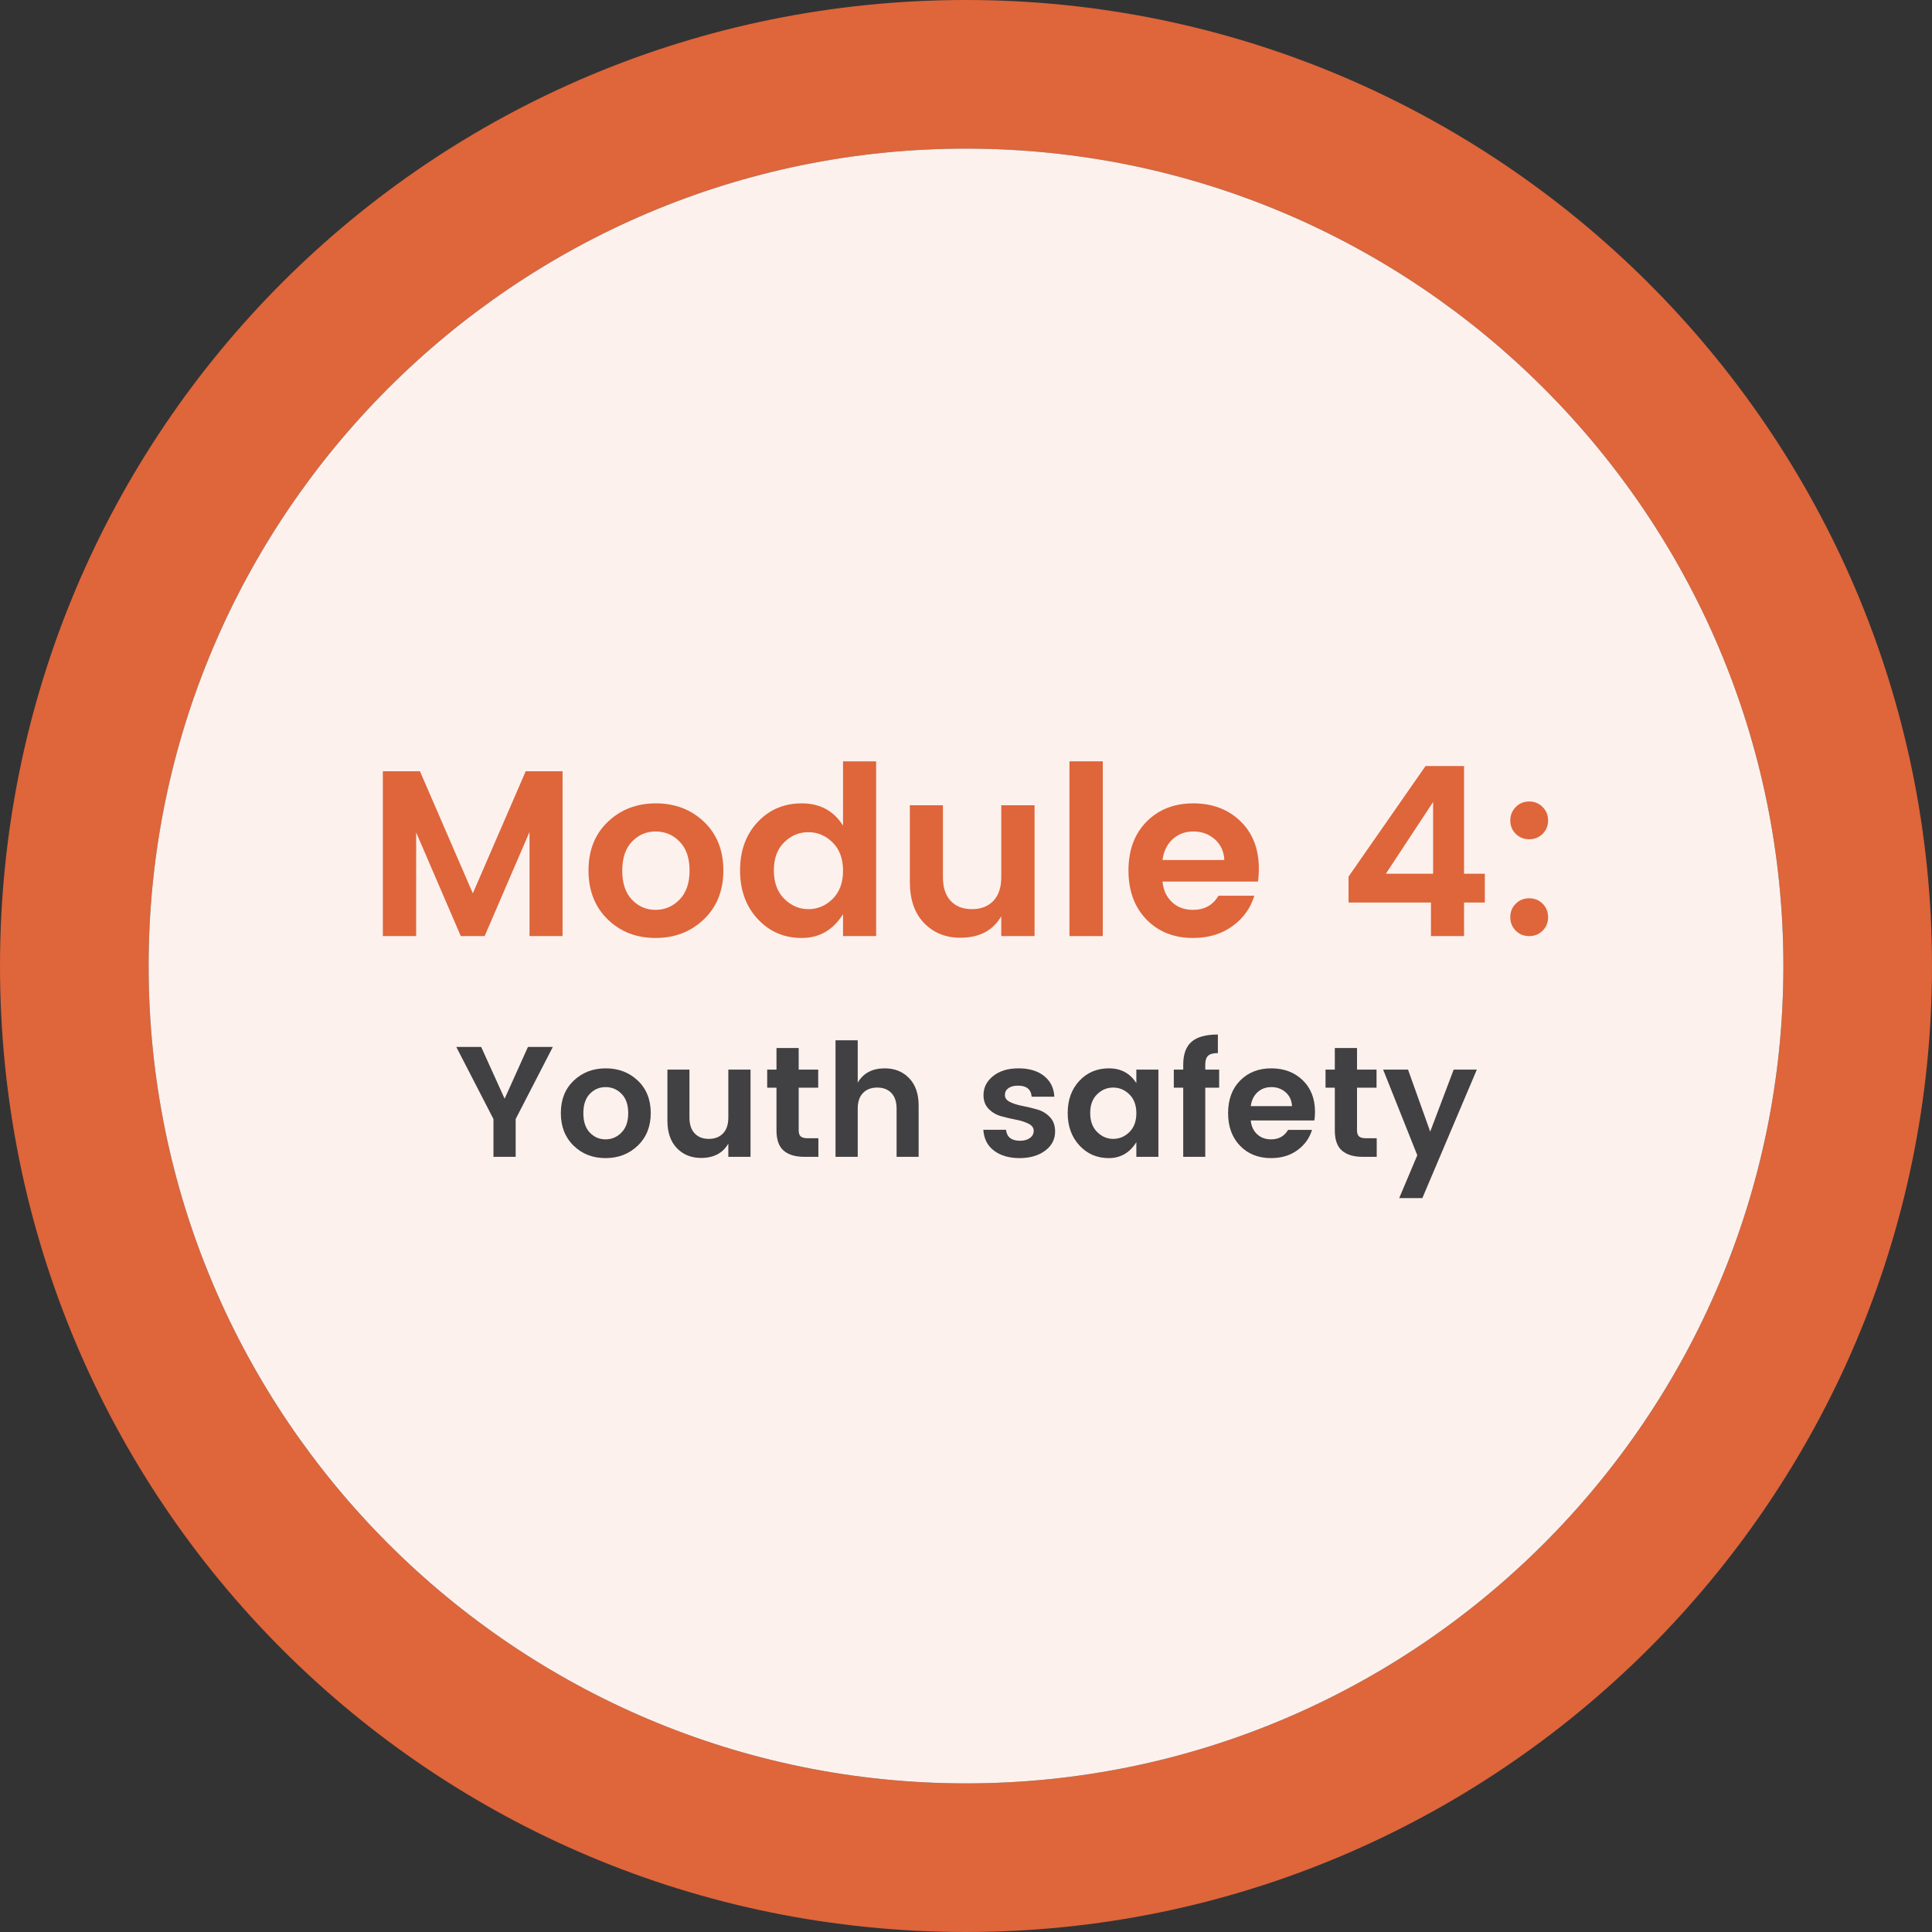<svg xmlns="http://www.w3.org/2000/svg" xmlns:xlink="http://www.w3.org/1999/xlink" width="1200" zoomAndPan="magnify" viewBox="0 0 900 900" height="1200" preserveAspectRatio="xMidYMid meet" version="1.0"><rect x="0" y="0" width="900" height="900" fill="#333333" stroke="none"/><defs><g/><clipPath id="189d387a47"><path d="M 0 0 L 900 0 L 900 900 L 0 900 Z M 0 0 " clip-rule="nonzero"/></clipPath><clipPath id="a7948ed38c"><path d="M 450 0 C 200.77 0 0 200.77 0 450 C 0 699.23 200.77 900 450 900 C 696.922 900 900 699.23 900 450 C 900 200.77 696.922 0 450 0 Z M 450 830.77 C 240 830.77 69.23 660 69.23 450 C 69.23 240 240 69.23 450 69.23 C 660 69.23 830.77 240 830.77 450 C 830.77 660 660 830.77 450 830.77 Z M 450 830.77 " clip-rule="nonzero"/></clipPath><clipPath id="50cd7cd4c5"><path d="M 0 0 L 900 0 L 900 900 L 0 900 Z M 0 0 " clip-rule="nonzero"/></clipPath><clipPath id="29d1c86e8e"><path d="M 450 0 C 200.77 0 0 200.77 0 450 C 0 699.23 200.77 900 450 900 C 696.922 900 900 699.23 900 450 C 900 200.77 696.922 0 450 0 Z M 450 830.77 C 240 830.77 69.23 660 69.23 450 C 69.23 240 240 69.23 450 69.23 C 660 69.23 830.77 240 830.77 450 C 830.77 660 660 830.77 450 830.77 Z M 450 830.77 " clip-rule="nonzero"/></clipPath><clipPath id="d9a1adb9c6"><rect x="0" width="900" y="0" height="900"/></clipPath><clipPath id="0336d0d979"><path d="M 69 69 L 831 69 L 831 831 L 69 831 Z M 69 69 " clip-rule="nonzero"/></clipPath><clipPath id="11724a445b"><path d="M 450 69.23 C 240 69.23 69.23 240 69.23 450 C 69.23 660 240 830.77 450 830.77 C 660 830.77 830.77 660 830.77 450 C 830.77 240 660 69.23 450 69.23 Z M 450 69.23 " clip-rule="nonzero"/></clipPath><clipPath id="59124bd47b"><path d="M 0.121 0.121 L 761.879 0.121 L 761.879 761.879 L 0.121 761.879 Z M 0.121 0.121 " clip-rule="nonzero"/></clipPath><clipPath id="ca7bd11cb6"><path d="M 381 0.23 C 171 0.23 0.23 171 0.23 381 C 0.23 591 171 761.77 381 761.77 C 591 761.77 761.77 591 761.77 381 C 761.77 171 591 0.23 381 0.23 Z M 381 0.23 " clip-rule="nonzero"/></clipPath><clipPath id="fb104650df"><rect x="0" width="762" y="0" height="762"/></clipPath><clipPath id="b3876ffec1"><rect x="0" width="900" y="0" height="900"/></clipPath></defs><g transform="matrix(1, 0, 0, 1, 0, 0)"><g clip-path="url(#b3876ffec1)"><g clip-path="url(#189d387a47)"><g clip-path="url(#a7948ed38c)"><g transform="matrix(1, 0, 0, 1, 0, 0)"><g clip-path="url(#d9a1adb9c6)"><g clip-path="url(#50cd7cd4c5)"><g clip-path="url(#29d1c86e8e)"><rect x="-327.6" width="1555.2" fill="#df653a" y="-327.6" height="1555.2" fill-opacity="1"/></g></g></g></g></g></g><g clip-path="url(#0336d0d979)"><g clip-path="url(#11724a445b)"><g transform="matrix(1, 0, 0, 1, 69, 69)"><g clip-path="url(#fb104650df)"><g clip-path="url(#59124bd47b)"><g clip-path="url(#ca7bd11cb6)"><rect x="-396.6" width="1555.2" fill="#fcf1ed" y="-396.6" height="1555.2" fill-opacity="1"/></g></g></g></g></g></g><g fill="#df653a" fill-opacity="1"><g transform="translate(170.091, 436.066)"><g><path d="M 91.969 -76.797 L 91.969 0 L 76.578 0 L 76.578 -48.516 L 55.672 0 L 44.562 0 L 23.766 -48.297 L 23.766 0 L 8.25 0 L 8.25 -76.797 L 25.531 -76.797 L 50.172 -19.906 L 74.812 -76.797 Z M 91.969 -76.797 "/></g></g></g><g fill="#df653a" fill-opacity="1"><g transform="translate(270.074, 436.066)"><g><path d="M 35.312 -12.219 C 39.645 -12.219 43.367 -13.812 46.484 -17 C 49.598 -20.188 51.156 -24.695 51.156 -30.531 C 51.156 -36.363 49.613 -40.852 46.531 -44 C 43.457 -47.156 39.738 -48.734 35.375 -48.734 C 31.008 -48.734 27.32 -47.156 24.312 -44 C 21.301 -40.852 19.797 -36.344 19.797 -30.469 C 19.797 -24.602 21.301 -20.094 24.312 -16.938 C 27.32 -13.789 30.988 -12.219 35.312 -12.219 Z M 12.984 -7.812 C 7.047 -13.602 4.078 -21.191 4.078 -30.578 C 4.078 -39.973 7.082 -47.531 13.094 -53.25 C 19.102 -58.969 26.562 -61.828 35.469 -61.828 C 44.383 -61.828 51.848 -58.969 57.859 -53.25 C 63.879 -47.531 66.891 -39.973 66.891 -30.578 C 66.891 -21.191 63.863 -13.602 57.812 -7.812 C 51.758 -2.02 44.258 0.875 35.312 0.875 C 26.363 0.875 18.922 -2.02 12.984 -7.812 Z M 12.984 -7.812 "/></g></g></g><g fill="#df653a" fill-opacity="1"><g transform="translate(340.799, 436.066)"><g><path d="M 47.078 -17.328 C 50.305 -20.516 51.922 -24.895 51.922 -30.469 C 51.922 -36.039 50.305 -40.422 47.078 -43.609 C 43.859 -46.805 40.082 -48.406 35.75 -48.406 C 31.426 -48.406 27.664 -46.828 24.469 -43.672 C 21.281 -40.523 19.688 -36.16 19.688 -30.578 C 19.688 -25.004 21.301 -20.602 24.531 -17.375 C 27.758 -14.156 31.52 -12.547 35.812 -12.547 C 40.102 -12.547 43.859 -14.141 47.078 -17.328 Z M 12.156 -7.969 C 6.688 -13.875 3.953 -21.41 3.953 -30.578 C 3.953 -39.754 6.664 -47.254 12.094 -53.078 C 17.531 -58.91 24.426 -61.828 32.781 -61.828 C 41.145 -61.828 47.523 -58.379 51.922 -51.484 L 51.922 -81.406 L 67.328 -81.406 L 67.328 0 L 51.922 0 L 51.922 -10.234 C 47.305 -2.828 40.891 0.875 32.672 0.875 C 24.461 0.875 17.625 -2.07 12.156 -7.969 Z M 12.156 -7.969 "/></g></g></g><g fill="#df653a" fill-opacity="1"><g transform="translate(416.143, 436.066)"><g><path d="M 50.281 -60.953 L 65.797 -60.953 L 65.797 0 L 50.281 0 L 50.281 -9.234 C 46.395 -2.566 40.051 0.766 31.25 0.766 C 24.352 0.766 18.703 -1.523 14.297 -6.109 C 9.898 -10.691 7.703 -17.051 7.703 -25.188 L 7.703 -60.953 L 23.109 -60.953 L 23.109 -27.391 C 23.109 -22.629 24.316 -18.961 26.734 -16.391 C 29.148 -13.828 32.445 -12.547 36.625 -12.547 C 40.812 -12.547 44.133 -13.828 46.594 -16.391 C 49.051 -18.961 50.281 -22.629 50.281 -27.391 Z M 50.281 -60.953 "/></g></g></g><g fill="#df653a" fill-opacity="1"><g transform="translate(489.948, 436.066)"><g><path d="M 8.25 0 L 8.25 -81.406 L 23.766 -81.406 L 23.766 0 Z M 8.25 0 "/></g></g></g><g fill="#df653a" fill-opacity="1"><g transform="translate(521.736, 436.066)"><g><path d="M 34 0.875 C 25.125 0.875 17.895 -2 12.312 -7.75 C 6.738 -13.508 3.953 -21.117 3.953 -30.578 C 3.953 -40.047 6.758 -47.617 12.375 -53.297 C 17.988 -58.984 25.25 -61.828 34.156 -61.828 C 43.07 -61.828 50.391 -59.055 56.109 -53.516 C 61.828 -47.984 64.688 -40.598 64.688 -31.359 C 64.688 -29.223 64.539 -27.238 64.25 -25.406 L 19.797 -25.406 C 20.172 -21.445 21.641 -18.258 24.203 -15.844 C 26.766 -13.426 30.031 -12.219 34 -12.219 C 39.352 -12.219 43.312 -14.414 45.875 -18.812 L 62.594 -18.812 C 60.832 -13.02 57.422 -8.289 52.359 -4.625 C 47.305 -0.957 41.188 0.875 34 0.875 Z M 48.625 -35.422 C 48.406 -39.453 46.922 -42.676 44.172 -45.094 C 41.422 -47.52 38.102 -48.734 34.219 -48.734 C 30.332 -48.734 27.086 -47.52 24.484 -45.094 C 21.879 -42.676 20.316 -39.453 19.797 -35.422 Z M 48.625 -35.422 "/></g></g></g><g fill="#df653a" fill-opacity="1"><g transform="translate(590.151, 436.066)"><g/></g></g><g fill="#df653a" fill-opacity="1"><g transform="translate(622.928, 436.066)"><g><path d="M 44.672 -29.047 L 44.672 -62.484 L 22.656 -29.047 Z M 43.672 0 L 43.672 -15.625 L 5.281 -15.625 L 5.281 -27.719 L 41.141 -79.219 L 59.078 -79.219 L 59.078 -29.047 L 68.766 -29.047 L 68.766 -15.625 L 59.078 -15.625 L 59.078 0 Z M 43.672 0 "/></g></g></g><g fill="#df653a" fill-opacity="1"><g transform="translate(695.413, 436.066)"><g><path d="M 23.219 -47.641 C 21.531 -45.953 19.438 -45.109 16.938 -45.109 C 14.445 -45.109 12.359 -45.953 10.672 -47.641 C 8.984 -49.328 8.141 -51.395 8.141 -53.844 C 8.141 -56.301 8.984 -58.391 10.672 -60.109 C 12.359 -61.836 14.445 -62.703 16.938 -62.703 C 19.438 -62.703 21.531 -61.836 23.219 -60.109 C 24.906 -58.391 25.75 -56.301 25.75 -53.844 C 25.75 -51.395 24.906 -49.328 23.219 -47.641 Z M 23.219 -2.531 C 21.531 -0.844 19.438 0 16.938 0 C 14.445 0 12.359 -0.844 10.672 -2.531 C 8.984 -4.219 8.141 -6.305 8.141 -8.797 C 8.141 -11.297 8.984 -13.391 10.672 -15.078 C 12.359 -16.766 14.445 -17.609 16.938 -17.609 C 19.438 -17.609 21.531 -16.766 23.219 -15.078 C 24.906 -13.391 25.75 -11.297 25.75 -8.797 C 25.75 -6.305 24.906 -4.219 23.219 -2.531 Z M 23.219 -2.531 "/></g></g></g><g fill="#414042" fill-opacity="1"><g transform="translate(211.467, 538.896)"><g><path d="M 28.75 0 L 18.406 0 L 18.406 -17.609 L 1.094 -51.188 L 12.688 -51.188 L 23.609 -27.062 L 34.469 -51.188 L 46.062 -51.188 L 28.75 -17.609 Z M 28.75 0 "/></g></g></g><g fill="#414042" fill-opacity="1"><g transform="translate(258.544, 538.896)"><g><path d="M 23.547 -8.141 C 26.43 -8.141 28.91 -9.203 30.984 -11.328 C 33.066 -13.453 34.109 -16.457 34.109 -20.344 C 34.109 -24.238 33.078 -27.234 31.016 -29.328 C 28.961 -31.43 26.484 -32.484 23.578 -32.484 C 20.672 -32.484 18.211 -31.43 16.203 -29.328 C 14.203 -27.234 13.203 -24.227 13.203 -20.312 C 13.203 -16.406 14.203 -13.398 16.203 -11.297 C 18.211 -9.191 20.66 -8.141 23.547 -8.141 Z M 8.656 -5.203 C 4.695 -9.066 2.719 -14.129 2.719 -20.391 C 2.719 -26.648 4.719 -31.688 8.719 -35.5 C 12.727 -39.312 17.703 -41.219 23.641 -41.219 C 29.586 -41.219 34.566 -39.312 38.578 -35.5 C 42.586 -31.688 44.594 -26.648 44.594 -20.391 C 44.594 -14.129 42.57 -9.066 38.531 -5.203 C 34.5 -1.336 29.5 0.594 23.531 0.594 C 17.57 0.594 12.613 -1.336 8.656 -5.203 Z M 8.656 -5.203 "/></g></g></g><g fill="#414042" fill-opacity="1"><g transform="translate(305.767, 538.896)"><g><path d="M 33.516 -40.625 L 43.859 -40.625 L 43.859 0 L 33.516 0 L 33.516 -6.156 C 30.922 -1.707 26.691 0.516 20.828 0.516 C 16.234 0.516 12.469 -1.008 9.531 -4.062 C 6.602 -7.125 5.141 -11.367 5.141 -16.797 L 5.141 -40.625 L 15.406 -40.625 L 15.406 -18.266 C 15.406 -15.086 16.211 -12.641 17.828 -10.922 C 19.441 -9.211 21.641 -8.359 24.422 -8.359 C 27.211 -8.359 29.426 -9.211 31.062 -10.922 C 32.695 -12.641 33.516 -15.086 33.516 -18.266 Z M 33.516 -40.625 "/></g></g></g><g fill="#414042" fill-opacity="1"><g transform="translate(355.043, 538.896)"><g><path d="M 21.266 -8.656 L 26.188 -8.656 L 26.188 0 L 19.656 0 C 15.5 0 12.297 -0.953 10.047 -2.859 C 7.797 -4.766 6.672 -7.922 6.672 -12.328 L 6.672 -32.203 L 2.344 -32.203 L 2.344 -40.625 L 6.672 -40.625 L 6.672 -50.688 L 17.016 -50.688 L 17.016 -40.625 L 26.109 -40.625 L 26.109 -32.203 L 17.016 -32.203 L 17.016 -12.328 C 17.016 -11.004 17.332 -10.062 17.969 -9.5 C 18.602 -8.938 19.703 -8.656 21.266 -8.656 Z M 21.266 -8.656 "/></g></g></g><g fill="#414042" fill-opacity="1"><g transform="translate(383.715, 538.896)"><g><path d="M 15.844 -54.281 L 15.844 -34.547 C 18.438 -38.992 22.641 -41.219 28.453 -41.219 C 33.098 -41.219 36.883 -39.688 39.812 -36.625 C 42.75 -33.57 44.219 -29.332 44.219 -23.906 L 44.219 0 L 33.953 0 L 33.953 -22.438 C 33.953 -25.613 33.145 -28.047 31.531 -29.734 C 29.926 -31.422 27.727 -32.266 24.938 -32.266 C 22.145 -32.266 19.93 -31.422 18.297 -29.734 C 16.66 -28.047 15.844 -25.613 15.844 -22.438 L 15.844 0 L 5.5 0 L 5.5 -54.281 Z M 15.844 -54.281 "/></g></g></g><g fill="#414042" fill-opacity="1"><g transform="translate(432.991, 538.896)"><g/></g></g><g fill="#414042" fill-opacity="1"><g transform="translate(454.916, 538.896)"><g><path d="M 3.234 -28.75 C 3.234 -32.27 4.723 -35.227 7.703 -37.625 C 10.68 -40.02 14.641 -41.219 19.578 -41.219 C 24.516 -41.219 28.473 -40.031 31.453 -37.656 C 34.441 -35.289 36.035 -32.078 36.234 -28.016 L 25.672 -28.016 C 25.379 -31.441 23.273 -33.156 19.359 -33.156 C 17.398 -33.156 15.883 -32.758 14.812 -31.969 C 13.738 -31.188 13.203 -30.113 13.203 -28.75 C 13.203 -27.383 14.008 -26.305 15.625 -25.516 C 17.238 -24.734 19.191 -24.125 21.484 -23.688 C 23.785 -23.25 26.07 -22.695 28.344 -22.031 C 30.625 -21.375 32.566 -20.203 34.172 -18.516 C 35.785 -16.828 36.594 -14.594 36.594 -11.812 C 36.594 -8.145 35.039 -5.16 31.938 -2.859 C 28.832 -0.555 24.867 0.594 20.047 0.594 C 15.234 0.594 11.285 -0.539 8.203 -2.812 C 5.129 -5.094 3.445 -8.359 3.156 -12.609 L 13.719 -12.609 C 14.102 -9.191 16.281 -7.484 20.25 -7.484 C 22.156 -7.484 23.691 -7.91 24.859 -8.766 C 26.035 -9.617 26.625 -10.742 26.625 -12.141 C 26.625 -13.535 25.816 -14.633 24.203 -15.438 C 22.586 -16.25 20.629 -16.875 18.328 -17.312 C 16.035 -17.75 13.75 -18.285 11.469 -18.922 C 9.195 -19.555 7.254 -20.691 5.641 -22.328 C 4.035 -23.973 3.234 -26.113 3.234 -28.75 Z M 3.234 -28.75 "/></g></g></g><g fill="#414042" fill-opacity="1"><g transform="translate(494.733, 538.896)"><g><path d="M 31.391 -11.547 C 33.547 -13.672 34.625 -16.594 34.625 -20.312 C 34.625 -24.031 33.547 -26.953 31.391 -29.078 C 29.234 -31.203 26.711 -32.266 23.828 -32.266 C 20.953 -32.266 18.445 -31.211 16.312 -29.109 C 14.188 -27.016 13.125 -24.109 13.125 -20.391 C 13.125 -16.672 14.195 -13.734 16.344 -11.578 C 18.5 -9.43 21.004 -8.359 23.859 -8.359 C 26.723 -8.359 29.234 -9.422 31.391 -11.547 Z M 8.094 -5.312 C 4.457 -9.25 2.641 -14.273 2.641 -20.391 C 2.641 -26.504 4.445 -31.504 8.062 -35.391 C 11.688 -39.273 16.285 -41.219 21.859 -41.219 C 27.43 -41.219 31.688 -38.922 34.625 -34.328 L 34.625 -40.625 L 44.891 -40.625 L 44.891 0 L 34.625 0 L 34.625 -6.828 C 31.539 -1.879 27.258 0.594 21.781 0.594 C 16.301 0.594 11.738 -1.375 8.094 -5.312 Z M 8.094 -5.312 "/></g></g></g><g fill="#414042" fill-opacity="1"><g transform="translate(545.036, 538.896)"><g><path d="M 22.891 -40.625 L 22.891 -32.203 L 16.422 -32.203 L 16.422 0 L 6.156 0 L 6.156 -32.203 L 1.766 -32.203 L 1.766 -40.625 L 6.156 -40.625 L 6.156 -42.906 C 6.156 -47.789 7.453 -51.359 10.047 -53.609 C 12.641 -55.859 16.723 -56.984 22.297 -56.984 L 22.297 -48.328 C 20.141 -48.328 18.617 -47.91 17.734 -47.078 C 16.859 -46.254 16.422 -44.863 16.422 -42.906 L 16.422 -40.625 Z M 22.891 -40.625 "/></g></g></g><g fill="#414042" fill-opacity="1"><g transform="translate(569.454, 538.896)"><g><path d="M 22.656 0.594 C 16.738 0.594 11.922 -1.32 8.203 -5.156 C 4.492 -9 2.641 -14.07 2.641 -20.375 C 2.641 -26.688 4.508 -31.738 8.25 -35.531 C 11.988 -39.32 16.828 -41.219 22.766 -41.219 C 28.711 -41.219 33.594 -39.367 37.406 -35.672 C 41.219 -31.984 43.125 -27.062 43.125 -20.906 C 43.125 -19.488 43.023 -18.164 42.828 -16.938 L 13.203 -16.938 C 13.441 -14.301 14.414 -12.176 16.125 -10.562 C 17.844 -8.945 20.02 -8.141 22.656 -8.141 C 26.227 -8.141 28.867 -9.609 30.578 -12.547 L 41.734 -12.547 C 40.555 -8.68 38.281 -5.523 34.906 -3.078 C 31.531 -0.629 27.445 0.594 22.656 0.594 Z M 32.422 -23.609 C 32.273 -26.305 31.285 -28.457 29.453 -30.062 C 27.617 -31.676 25.406 -32.484 22.812 -32.484 C 20.219 -32.484 18.051 -31.676 16.312 -30.062 C 14.582 -28.457 13.547 -26.305 13.203 -23.609 Z M 32.422 -23.609 "/></g></g></g><g fill="#414042" fill-opacity="1"><g transform="translate(615.137, 538.896)"><g><path d="M 21.266 -8.656 L 26.188 -8.656 L 26.188 0 L 19.656 0 C 15.5 0 12.297 -0.953 10.047 -2.859 C 7.797 -4.766 6.672 -7.922 6.672 -12.328 L 6.672 -32.203 L 2.344 -32.203 L 2.344 -40.625 L 6.672 -40.625 L 6.672 -50.688 L 17.016 -50.688 L 17.016 -40.625 L 26.109 -40.625 L 26.109 -32.203 L 17.016 -32.203 L 17.016 -12.328 C 17.016 -11.004 17.332 -10.062 17.969 -9.5 C 18.602 -8.938 19.703 -8.656 21.266 -8.656 Z M 21.266 -8.656 "/></g></g></g><g fill="#414042" fill-opacity="1"><g transform="translate(643.808, 538.896)"><g><path d="M 16.422 -0.734 L 0.516 -40.625 L 12.109 -40.625 L 22.438 -11.734 L 33.375 -40.625 L 44.156 -40.625 L 18.781 19.219 L 8 19.219 Z M 16.422 -0.734 "/></g></g></g></g></g></svg>